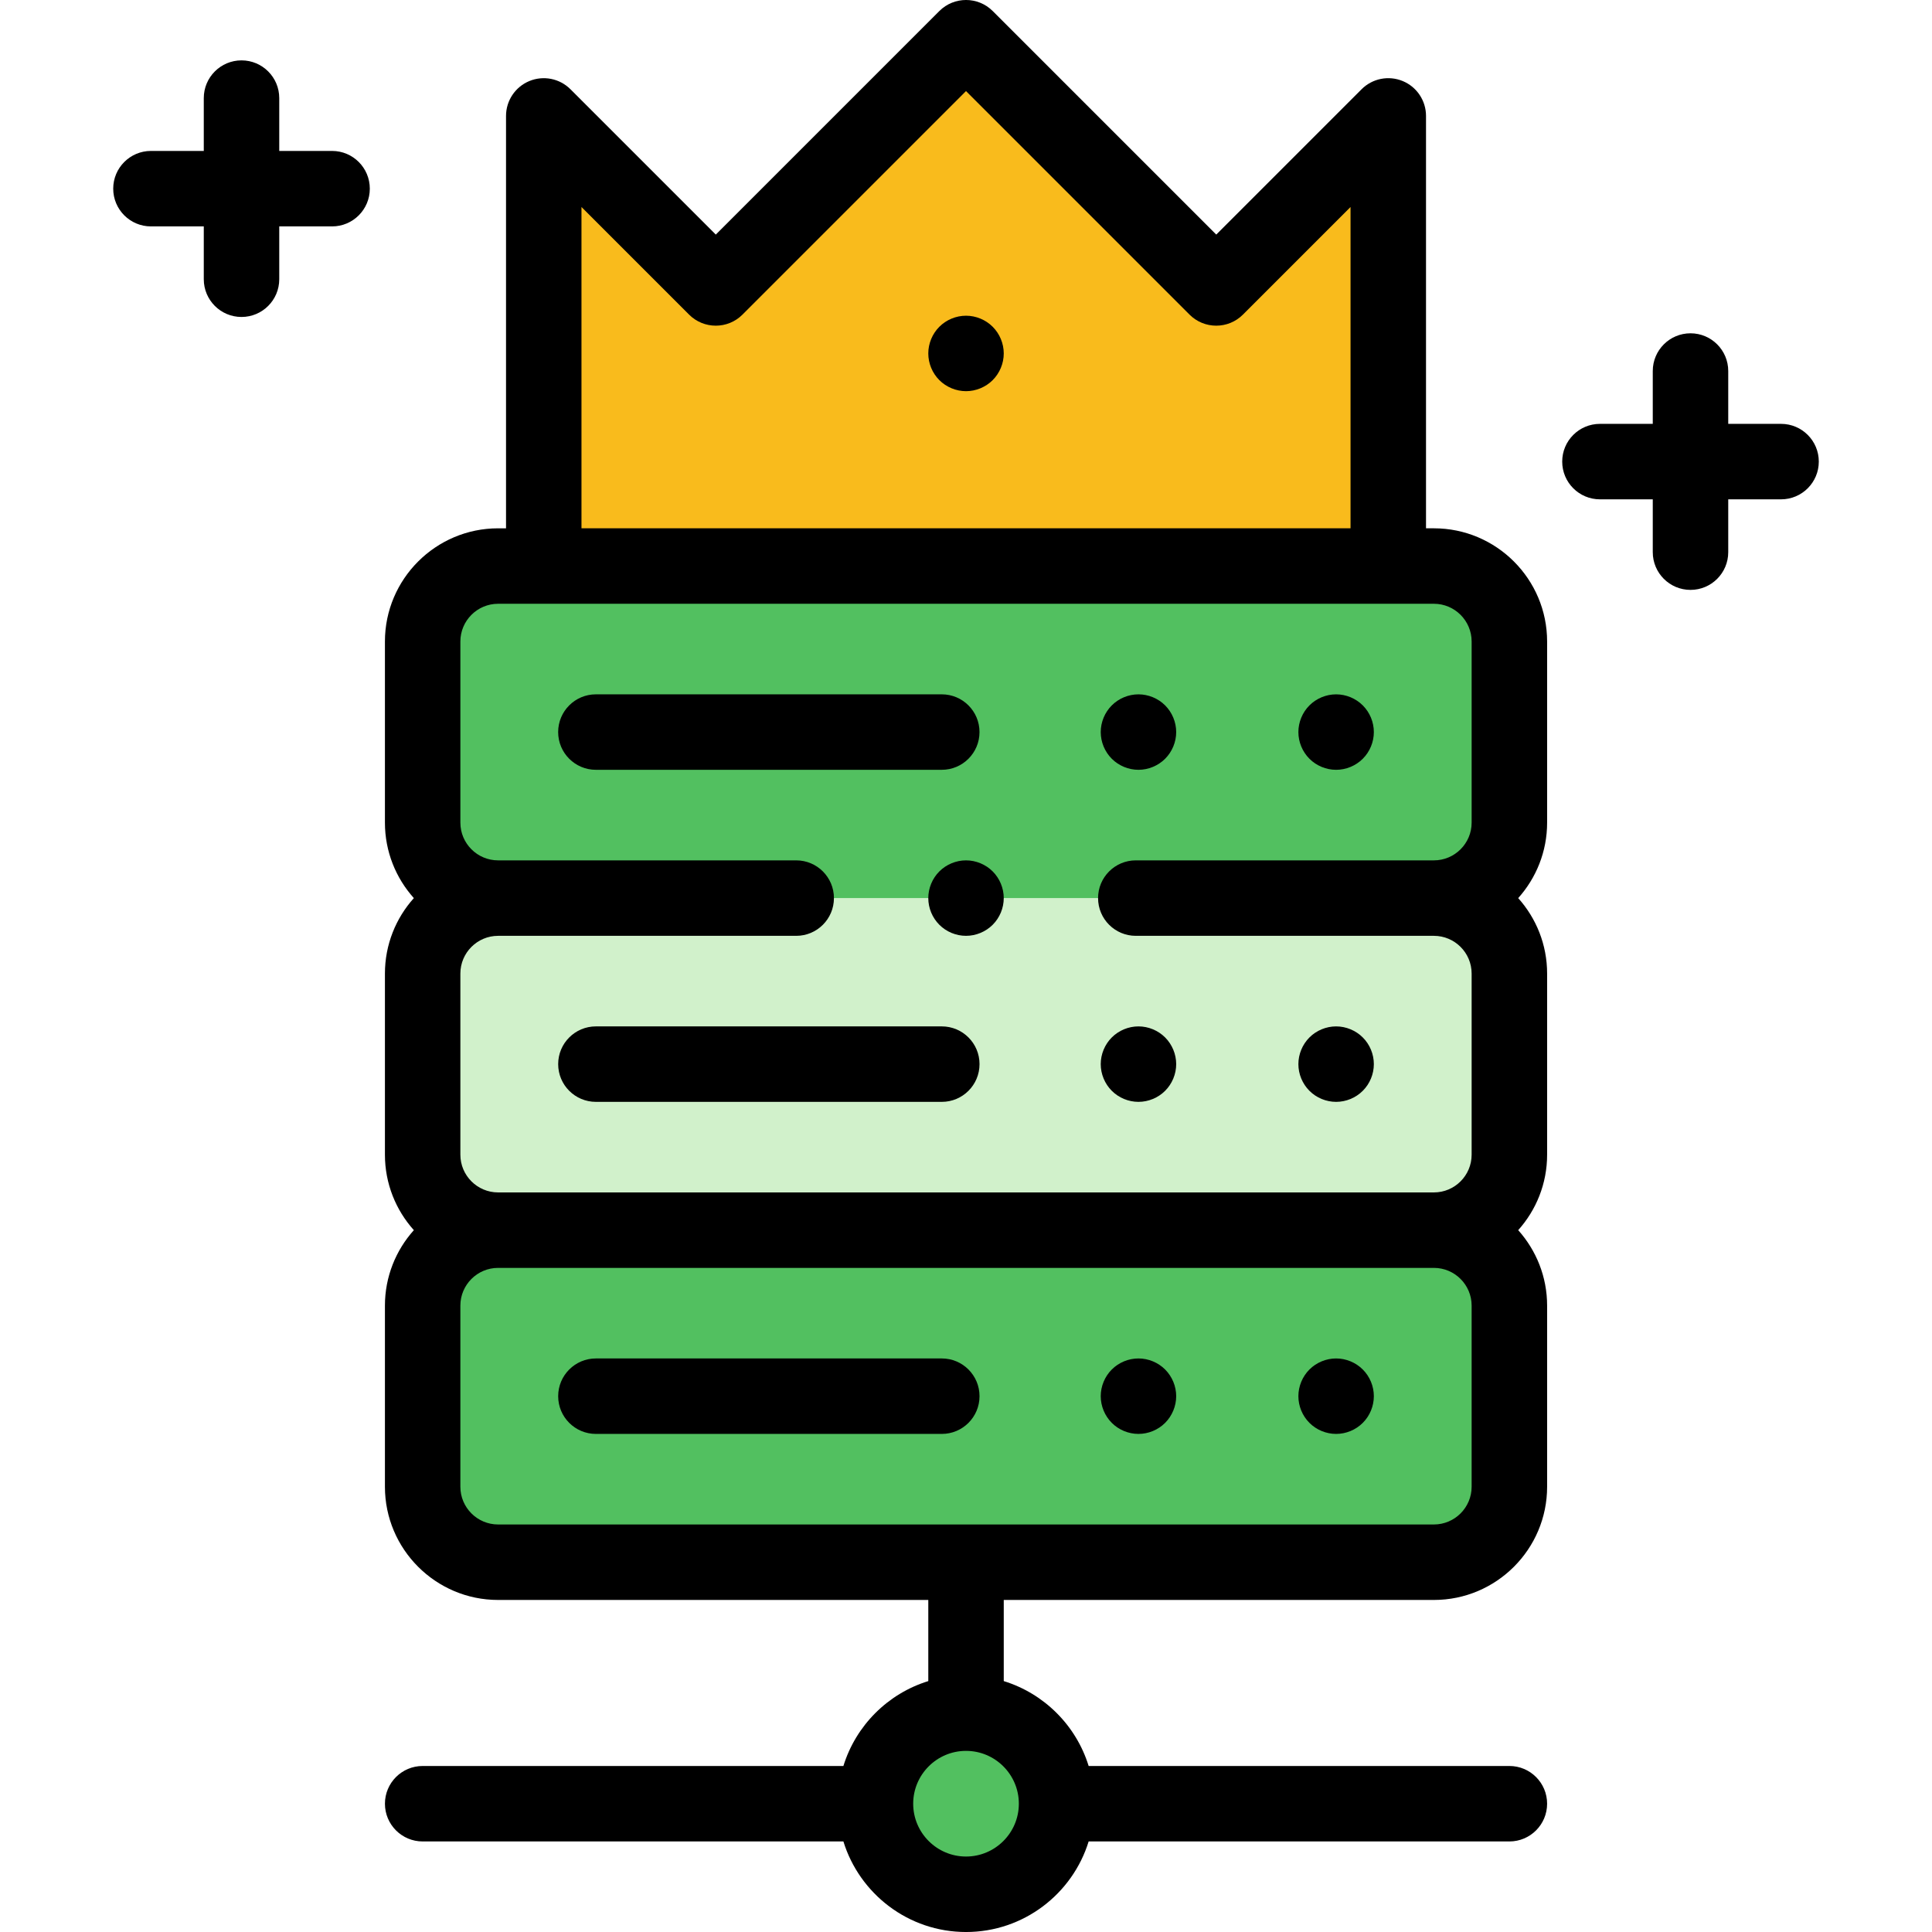 <svg xmlns="http://www.w3.org/2000/svg" class="" width="65" height="65" viewBox="0 0 512.01 512.01"><circle class="active-path" cx="256.01" cy="478.01" r="24" fill="#52C060" data-old_color="#ff9b9b" data-original="#FF9B9B"></circle><path class="" d="m380.01 414.01h-248c-11.046 0-20-8.954-20-20v-48c0-11.046 8.954-20 20-20h248c11.046 0 20 8.954 20 20v48c0 11.046-8.954 20-20 20z" fill="#52C060" data-old_color="#9b98e7" data-original="#9B98E7"></path><path class="" d="m380.01 326.01h-248c-11.046 0-20-8.954-20-20v-48c0-11.046 8.954-20 20-20h248c11.046 0 20 8.954 20 20v48c0 11.046-8.954 20-20 20z" fill="#D1F1CB" data-old_color="#cecbf1" data-original="#CECBF1"></path><path class="" d="m380.01 238.01h-248c-11.046 0-20-8.954-20-20v-48c0-11.046 8.954-20 20-20h248c11.046 0 20 8.954 20 20v48c0 11.046-8.954 20-20 20z" fill="#52C060" data-old_color="#9b98e7" data-original="#9B98E7"></path><path class="" d="m144.1 30.723v119.29h223.81v-119.29l-45.591 45.591-66.315-66.314-66.314 66.314z" fill="#F9BB1C" data-old_color="#ffec80" data-original="#FFEC80"></path><path class="" d="m249.59 360.01h-91.665c-5.522 0-10 4.477-10 10s4.478 10 10 10h91.665c5.522 0 10-4.477 10-10s-4.478-10-10-10z" data-original="#000000"></path><path class="" d="m301.71 360.01c-2.641 0-5.21 1.07-7.07 2.93s-2.93 4.44-2.93 7.07 1.069 5.21 2.93 7.07c1.86 1.87 4.43 2.93 7.07 2.93 2.63 0 5.21-1.06 7.069-2.93 1.86-1.86 2.931-4.44 2.931-7.07s-1.07-5.2-2.931-7.07c-1.859-1.86-4.439-2.93-7.069-2.93z" data-original="#000000"></path><path class="" d="m354.09 360.01c-2.63 0-5.21 1.07-7.07 2.93s-2.93 4.44-2.93 7.07c0 2.64 1.069 5.21 2.93 7.07 1.86 1.87 4.44 2.93 7.07 2.93s5.21-1.06 7.069-2.93c1.87-1.86 2.931-4.44 2.931-7.07s-1.061-5.21-2.931-7.07c-1.859-1.86-4.44-2.93-7.069-2.93z" data-original="#000000"></path><path class="" d="m249.59 272.01h-91.665c-5.522 0-10 4.477-10 10s4.478 10 10 10h91.665c5.522 0 10-4.477 10-10s-4.478-10-10-10z" data-original="#000000"></path><path class="" d="m301.71 292.01c2.63 0 5.21-1.07 7.069-2.93 1.86-1.86 2.931-4.44 2.931-7.07s-1.07-5.2-2.931-7.07c-1.859-1.86-4.439-2.93-7.069-2.93-2.641 0-5.21 1.07-7.07 2.93s-2.93 4.44-2.93 7.07 1.069 5.21 2.93 7.07c1.86 1.86 4.429 2.93 7.07 2.93z" data-original="#000000"></path><path class="" d="m354.09 292.01c2.63 0 5.21-1.06 7.069-2.93 1.87-1.86 2.931-4.44 2.931-7.07s-1.061-5.21-2.931-7.07c-1.859-1.86-4.439-2.93-7.069-2.93s-5.21 1.07-7.07 2.93-2.93 4.44-2.93 7.07c0 2.64 1.069 5.21 2.93 7.07 1.86 1.87 4.44 2.93 7.07 2.93z" data-original="#000000"></path><path class="" d="m380.01 140.01h-2.094v-109.29c0-4.044-2.437-7.691-6.173-9.239s-8.038-0.692-10.898 2.167l-38.521 38.521-59.242-59.243c-3.906-3.905-10.236-3.905-14.143 0l-59.243 59.244-38.521-38.521c-2.86-2.859-7.161-3.714-10.898-2.167-3.736 1.548-6.173 5.194-6.173 9.239v109.29h-2.094c-16.542 0-30 13.458-30 30v48c0 7.678 2.902 14.688 7.664 20-4.761 5.312-7.664 12.322-7.664 20v48c0 7.678 2.902 14.688 7.664 20-4.761 5.312-7.664 12.322-7.664 20v48c0 16.542 13.458 30 30 30h114v21.503c-10.719 3.305-19.192 11.778-22.497 22.497h-111.5c-5.522 0-10 4.477-10 10s4.478 10 10 10h111.5c4.281 13.882 17.228 24 32.497 24s28.217-10.118 32.497-24h111.5c5.522 0 10-4.477 10-10s-4.478-10-10-10h-111.5c-3.305-10.719-11.778-19.192-22.497-22.497v-21.503h114c16.542 0 30-13.458 30-30v-48c0-7.678-2.902-14.688-7.664-20 4.761-5.312 7.664-12.322 7.664-20v-48c0-7.678-2.902-14.688-7.664-20 4.761-5.312 7.664-12.322 7.664-20v-48c-1e-3 -16.543-13.459-30.001-30.001-30.001zm-124 352c-7.72 0-14-6.28-14-14s6.28-14 14-14 14 6.28 14 14-6.28 14-14 14zm-101.91-437.15 28.521 28.521c3.906 3.905 10.236 3.905 14.143 0l59.243-59.244 59.243 59.244c3.906 3.905 10.236 3.905 14.143 0l28.521-28.521v85.148h-203.81zm-32.094 115.15c0-5.514 4.486-10 10-10h248c5.514 0 10 4.486 10 10v48c0 5.514-4.486 10-10 10h-79c-5.522 0-10 4.477-10 10s4.478 10 10 10h79c5.514 0 10 4.486 10 10v48c0 5.514-4.486 10-10 10h-248c-5.514 0-10-4.486-10-10v-48c0-5.514 4.486-10 10-10h79c5.522 0 10-4.477 10-10s-4.478-10-10-10h-79c-5.514 0-10-4.486-10-10zm268 224c0 5.514-4.486 10-10 10h-248c-5.514 0-10-4.486-10-10v-48c0-5.514 4.486-10 10-10h248c5.514 0 10 4.486 10 10z" data-original="#000000"></path><path class="" d="m157.92 204.01h91.665c5.522 0 10-4.477 10-10s-4.478-10-10-10h-91.665c-5.522 0-10 4.477-10 10s4.478 10 10 10z" data-original="#000000"></path><path class="" d="m301.71 204.01c2.63 0 5.21-1.07 7.069-2.93 1.86-1.86 2.931-4.44 2.931-7.07s-1.07-5.21-2.931-7.07c-1.859-1.86-4.439-2.93-7.069-2.93-2.641 0-5.21 1.07-7.07 2.93s-2.93 4.44-2.93 7.07c0 2.64 1.069 5.21 2.93 7.07 1.86 1.86 4.429 2.93 7.07 2.93z" data-original="#000000"></path><path class="" d="m354.09 204.01c2.63 0 5.21-1.06 7.069-2.93 1.87-1.86 2.931-4.44 2.931-7.07s-1.061-5.21-2.931-7.07c-1.859-1.86-4.43-2.93-7.069-2.93-2.63 0-5.21 1.07-7.07 2.93s-2.93 4.44-2.93 7.07c0 2.64 1.069 5.21 2.93 7.07 1.86 1.87 4.44 2.93 7.07 2.93z" data-original="#000000"></path><path class="" d="m256.01 83.67c-2.63 0-5.21 1.07-7.07 2.93s-2.93 4.44-2.93 7.07 1.069 5.21 2.93 7.07 4.44 2.93 7.07 2.93 5.21-1.07 7.069-2.93c1.86-1.86 2.931-4.44 2.931-7.07s-1.07-5.21-2.931-7.07c-1.859-1.86-4.439-2.93-7.069-2.93z" data-original="#000000"></path><path class="" d="m472.01 112.33h-14v-14c0-5.523-4.478-10-10-10s-10 4.477-10 10v14h-14c-5.522 0-10 4.477-10 10s4.478 10 10 10h14v14c0 5.523 4.478 10 10 10s10-4.477 10-10v-14h14c5.522 0 10-4.477 10-10s-4.477-10-10-10z" data-original="#000000"></path><path class="" d="m88.006 40h-14v-14c0-5.523-4.478-10-10-10s-10 4.477-10 10v14h-14c-5.522 0-10 4.477-10 10s4.478 10 10 10h14v14c0 5.523 4.478 10 10 10s10-4.477 10-10v-14h14c5.522 0 10-4.477 10-10s-4.477-10-10-10z" data-original="#000000"></path><path class="" d="m248.94 230.94c-1.86 1.86-2.93 4.44-2.93 7.07 0 2.64 1.069 5.21 2.93 7.07 1.86 1.87 4.44 2.93 7.07 2.93s5.21-1.07 7.069-2.93c1.86-1.86 2.931-4.43 2.931-7.07 0-2.63-1.07-5.21-2.931-7.07-1.859-1.86-4.439-2.93-7.069-2.93s-5.209 1.07-7.07 2.93z" data-original="#000000"></path></svg>